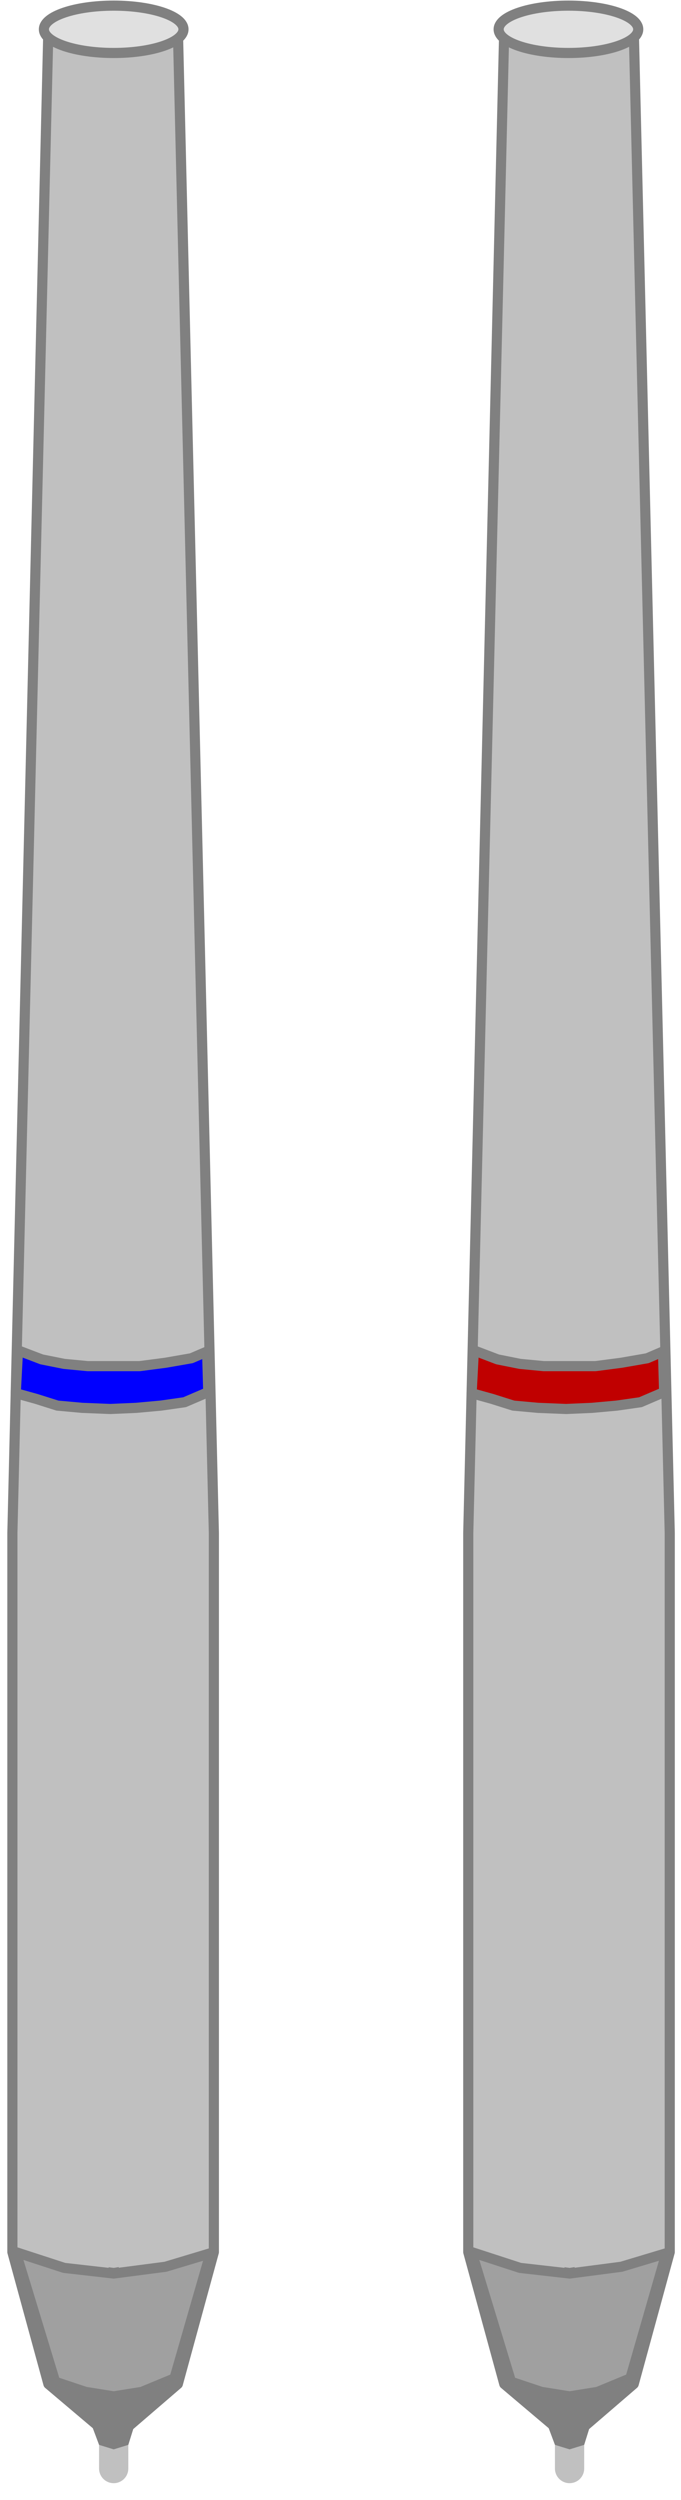 <svg xmlns="http://www.w3.org/2000/svg" width="100.833" height="369.667" fill-rule="evenodd" stroke-linecap="round" preserveAspectRatio="none" viewBox="0 0 605 2218"><style>.pen2{stroke:silver;stroke-width:26;stroke-linejoin:round}.brush2{fill:silver}.pen3{stroke:gray;stroke-width:9;stroke-linejoin:round}.brush3{fill:#a0a0a0}.brush4{fill:gray}.pen4{stroke:none}.brush5{fill:#e0e0e0}</style><path fill="none" d="M506 2135v55" class="pen2"/><path d="M506 25h-58l-32 1335v638l32 117 58 49V25zm0 0h57l32 1335v638l-32 117-57 49V25z" class="pen3 brush2"/><path d="m419 1998 43 14 44 5 46-6 40-12-32 111-29 12-25 4-25-4-27-9-35-115z" class="pen3 brush3"/><path d="m459 2119 47 41 51-46-25 10-26 3-25-2-22-6z" class="pen3 brush4"/><path d="m467 2007 39 5 43-7 3-1967-84 6-1 1963z" class="pen4 brush2"/><ellipse cx="505" cy="26" class="pen3 brush5" rx="62" ry="21"/><path d="m487 2153 6 16 13 4 13-4 5-16h-37z" class="pen4 brush4"/><path d="m421 1198 21 8 20 4 21 2h46l23-3 23-4 14-6 1 36-21 9-21 3-22 2-23 1-25-1-22-2-19-6-18-5 2-38z" class="pen3" style="fill:#c00000"/><path fill="none" d="M101 2135v55" class="pen2"/><path d="M101 25H43L11 1360v638l32 117 58 49V25zm0 0h57l32 1335v638l-32 117-57 49V25z" class="pen3 brush2"/><path d="m14 1998 43 14 44 5 46-6 40-12-32 111-29 12-25 4-25-4-27-9-35-115z" class="pen3 brush3"/><path d="m54 2119 47 41 51-46-25 10-26 3-25-2-22-6z" class="pen3 brush4"/><path d="m62 2007 39 5 43-7 3-1967-84 6-1 1963z" class="pen4 brush2"/><ellipse cx="101" cy="26" class="pen3 brush5" rx="62" ry="21"/><path d="m82 2153 6 16 13 4 13-4 5-16H82z" class="pen4 brush4"/><path d="m16 1198 21 8 20 4 21 2h46l23-3 23-4 14-6 1 36-21 9-21 3-22 2-23 1-25-1-22-2-19-6-18-5 2-38z" class="pen3" style="fill:#00f"/></svg>
